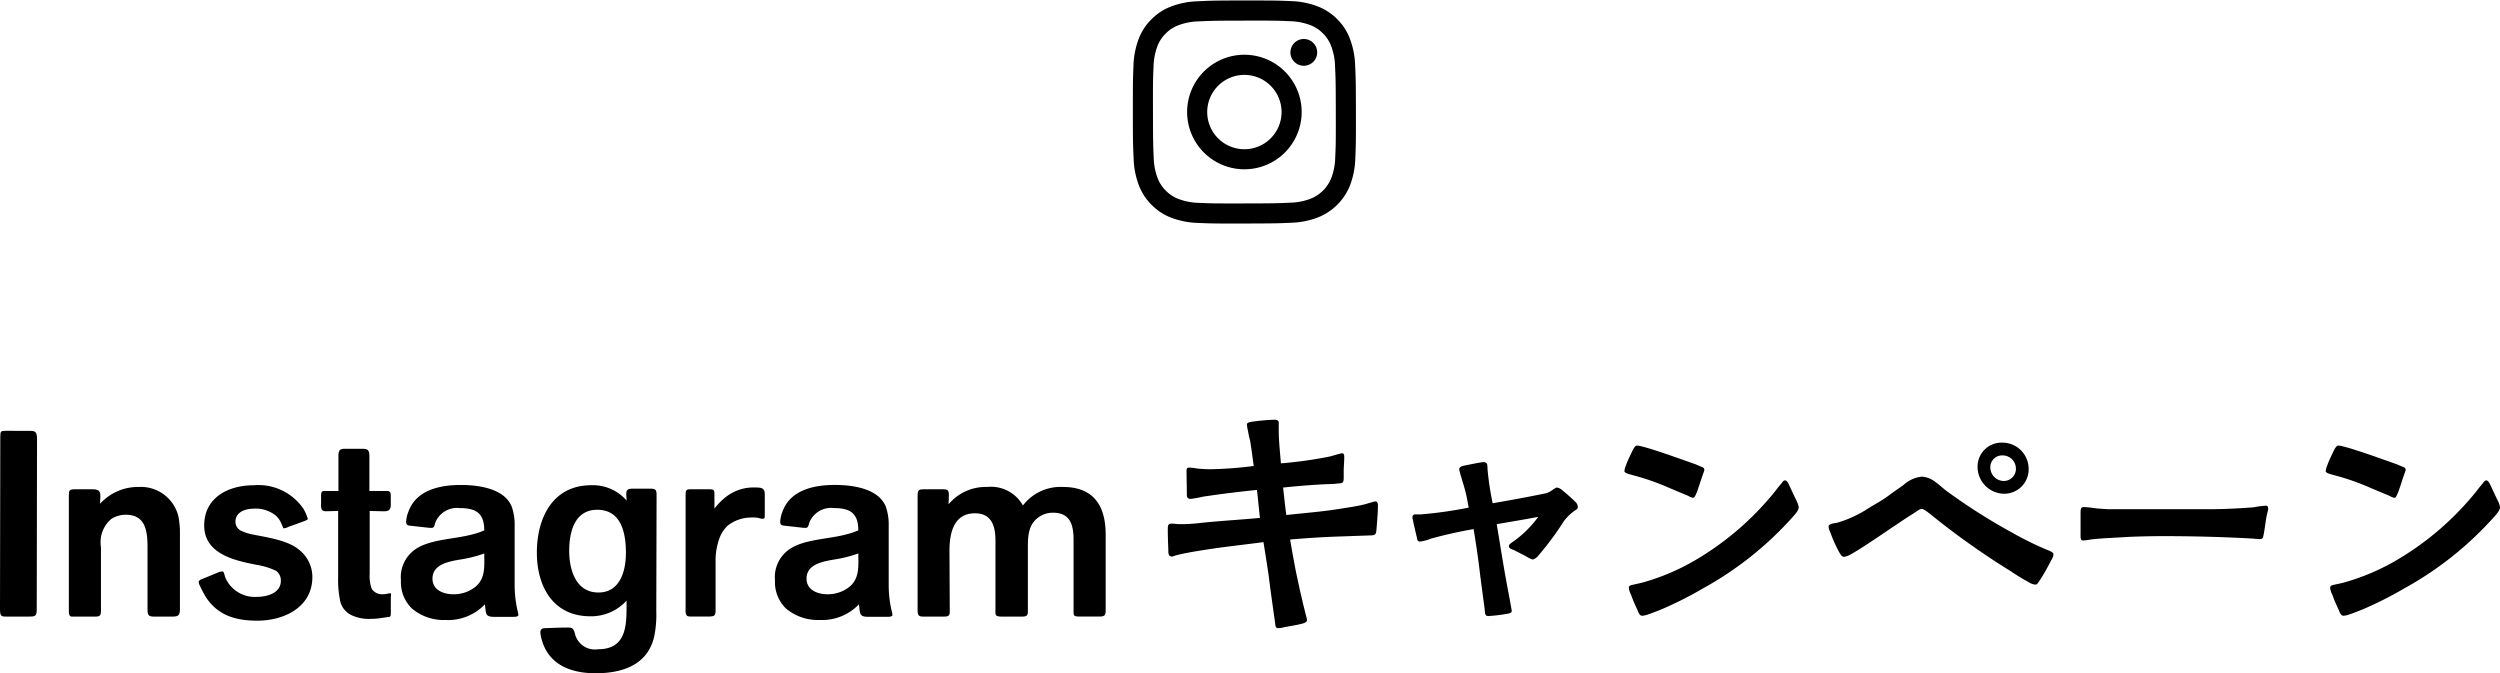 <svg xmlns="http://www.w3.org/2000/svg" xmlns:xlink="http://www.w3.org/1999/xlink" width="229.607" height="61.836" viewBox="0 0 229.607 61.836">
  <defs>
    <clipPath id="clip-path">
      <rect id="長方形_24921" data-name="長方形 24921" width="21" height="21" transform="translate(0 0)" fill="none"/>
    </clipPath>
    <clipPath id="clip-path-2">
      <rect id="長方形_24922" data-name="長方形 24922" width="229.607" height="23.281" fill="none"/>
    </clipPath>
  </defs>
  <g id="グループ_26072" data-name="グループ 26072" transform="translate(-74 -5754.999)">
    <g id="グループ_11481" data-name="グループ 11481" transform="translate(178.173 5755.172)">
      <g id="グループ_11480" data-name="グループ 11480" transform="translate(-0.173 -0.173)" clip-path="url(#clip-path)">
        <path id="パス_11146" data-name="パス 11146" d="M6,.071A7.491,7.491,0,0,0,3.516.552,5.011,5.011,0,0,0,1.7,1.737,5.019,5.019,0,0,0,.526,3.553,7.524,7.524,0,0,0,.055,6.041C.007,7.133,0,7.482,0,10.263s.018,3.13.07,4.223a7.51,7.51,0,0,0,.481,2.485,5.015,5.015,0,0,0,1.185,1.812,5.023,5.023,0,0,0,1.817,1.178,7.517,7.517,0,0,0,2.487.471c1.093.048,1.441.059,4.222.053s3.131-.018,4.224-.069a7.529,7.529,0,0,0,2.485-.481,5.234,5.234,0,0,0,2.99-3,7.5,7.5,0,0,0,.471-2.486c.048-1.093.059-1.442.054-4.224s-.018-3.13-.07-4.222a7.512,7.512,0,0,0-.481-2.486A5.025,5.025,0,0,0,18.751,1.7,5.013,5.013,0,0,0,16.934.527,7.494,7.494,0,0,0,14.447.056C13.354.007,13.006,0,10.224,0S7.094.019,6,.071m.119,18.517a5.68,5.68,0,0,1-1.9-.348,3.192,3.192,0,0,1-1.18-.764A3.183,3.183,0,0,1,2.27,16.3a5.673,5.673,0,0,1-.356-1.9c-.051-1.08-.062-1.4-.067-4.139s0-3.058.052-4.139a5.671,5.671,0,0,1,.348-1.9,3.178,3.178,0,0,1,.764-1.18,3.173,3.173,0,0,1,1.177-.768,5.668,5.668,0,0,1,1.9-.356c1.08-.051,1.4-.062,4.138-.067s3.059,0,4.14.052a5.658,5.658,0,0,1,1.9.348,3.17,3.17,0,0,1,1.18.764,3.172,3.172,0,0,1,.769,1.177,5.654,5.654,0,0,1,.356,1.9c.051,1.08.063,1.4.068,4.139s0,3.059-.052,4.139a5.679,5.679,0,0,1-.348,1.9A3.393,3.393,0,0,1,16.3,18.217a5.673,5.673,0,0,1-1.9.356c-1.08.051-1.4.062-4.139.067s-3.058,0-4.139-.052M14.471,4.768A1.229,1.229,0,1,0,15.7,3.537a1.229,1.229,0,0,0-1.227,1.231M4.984,10.254a5.26,5.26,0,1,0,5.249-5.27,5.259,5.259,0,0,0-5.249,5.27m1.845,0a3.414,3.414,0,1,1,3.421,3.408A3.415,3.415,0,0,1,6.829,10.25" transform="translate(0.045 0.044)"/>
      </g>
    </g>
    <g id="グループ_11483" data-name="グループ 11483" transform="translate(74 5793.554)">
      <g id="グループ_11482" data-name="グループ 11482" transform="translate(0 0)" clip-path="url(#clip-path-2)">
        <path id="パス_11147" data-name="パス 11147" d="M0,19.956.027,4.2c0-.585.053-.585.531-.585H2.737c.4,0,.664.027.664.691L3.374,19.983c0,.638-.106.691-.717.691H.558c-.452,0-.558-.027-.558-.718" transform="translate(0 -2.601)"/>
        <path id="パス_11148" data-name="パス 11148" d="M22.542,33.205V22.816c0-.532.053-.611.611-.611h1.594c.585,0,.691.239.691.611,0,.213-.027.452-.027.718a4.688,4.688,0,0,1,3.534-1.541,3.545,3.545,0,0,1,3.667,2.737,8.094,8.094,0,0,1,.133,1.594v6.829c0,.558-.08.744-.664.744H30.354c-.505,0-.585-.159-.585-.664v-5.66c0-1.435-.133-3.029-1.993-3.029a2.45,2.45,0,0,0-1.355.4,2.809,2.809,0,0,0-.93,2.578v5.792c0,.585-.133.585-.717.585h-1.94c-.292,0-.292-.292-.292-.691" transform="translate(-16.219 -15.823)"/>
        <path id="パス_11149" data-name="パス 11149" d="M65.657,31.573A8.674,8.674,0,0,1,65.2,30.7a.88.88,0,0,1-.133-.425c0-.106.292-.239.372-.266.053,0,.9-.372,1.382-.558a.884.884,0,0,1,.452-.106c.106,0,.186.4.213.478a2.7,2.7,0,0,0,.558.9,2.943,2.943,0,0,0,2.312.957c.957,0,2.258-.319,2.258-1.488a1.1,1.1,0,0,0-.425-.9,6.516,6.516,0,0,0-1.807-.558c-2.046-.4-4.809-1.01-4.809-3.614,0-2.577,2.232-3.693,4.544-3.693a5,5,0,0,1,4.6,2.206,4.8,4.8,0,0,1,.372.877c0,.106-.346.213-.4.239l-1.382.5a1.087,1.087,0,0,1-.452.133c-.027-.027-.133-.319-.239-.532a1.823,1.823,0,0,0-.771-.85,2.9,2.9,0,0,0-1.7-.425c-.771,0-1.7.292-1.7,1.2a.913.913,0,0,0,.5.824,4.529,4.529,0,0,0,1.063.345c1.3.266,3.268.532,4.278,1.408a3.173,3.173,0,0,1,1.222,2.5c0,2.763-2.578,4.012-5.048,4.012-2.1,0-3.72-.531-4.809-2.285" transform="translate(-46.819 -15.414)"/>
        <path id="パス_11150" data-name="パス 11150" d="M108.034,24.82a2.008,2.008,0,0,1-.8-.611,1.9,1.9,0,0,1-.372-.9,8.991,8.991,0,0,1-.159-1.993V15.2l-1.116.027c-.372,0-.452-.16-.452-.558v-.85c0-.531.159-.452.638-.452h.957V10.127c0-.478.133-.638.558-.638h1.568c.558,0,.717.08.717.717v3.162H110.9c.4,0,.638-.08.638.452v.8c0,.372-.106.611-.611.611L109.6,15.2v5.739a3.462,3.462,0,0,0,.186,1.408,1.128,1.128,0,0,0,1.063.5c.292,0,.4-.08.585-.08.106,0,.133,0,.133.08,0,.053-.027.186-.027.4v.983c0,.478.027.611-.106.691l-.744.106a5.281,5.281,0,0,1-.93.08,3.707,3.707,0,0,1-1.727-.292" transform="translate(-75.647 -6.827)"/>
        <path id="パス_11151" data-name="パス 11151" d="M132.343,32.728A3.353,3.353,0,0,1,131.28,30.1a3.107,3.107,0,0,1,1.594-3.029c1.381-.771,3.427-.771,5.048-1.222a6.466,6.466,0,0,0,1.01-.345c0-1.568-.744-2.046-2.232-2.046a2.143,2.143,0,0,0-2.285,1.382c-.106.452-.16.452-.558.425l-1.674-.186c-.266-.027-.425-.053-.425-.372a2.788,2.788,0,0,1,.213-.93c.718-1.993,2.9-2.445,4.809-2.445,1.568,0,3.986.292,4.677,1.993a5.083,5.083,0,0,1,.266,1.78v5.42a10.446,10.446,0,0,0,.239,2.232,4.3,4.3,0,0,1,.106.5c0,.186-.319.186-.452.186h-1.807c-.5,0-.664-.133-.717-.4-.053-.186-.053-.452-.106-.744a4.672,4.672,0,0,1-3.614,1.435,4.529,4.529,0,0,1-3.029-1.01m5.846-2.1c.877-.771.744-1.94.744-3a12.1,12.1,0,0,1-2.391.585c-.983.186-2.365.452-2.365,1.727,0,1.063,1.036,1.435,1.913,1.435a3.173,3.173,0,0,0,2.1-.744" transform="translate(-94.456 -15.346)"/>
        <path id="パス_11152" data-name="パス 11152" d="M176.3,35.8a3.258,3.258,0,0,1-.186-.85c0-.372.239-.4.531-.4.665-.027,1.329-.053,1.993-.053.452,0,.5.106.638.5A1.879,1.879,0,0,0,181.4,36.49c2.763,0,2.63-2.418,2.63-4.464a4.4,4.4,0,0,1-3.321,1.435c-3.428,0-4.916-2.737-4.916-5.846,0-3.162,1.435-6.191,5-6.191a4.088,4.088,0,0,1,3.241,1.408c0-.611-.212-1.089.5-1.089h1.754c.452,0,.5.186.5.611l-.027,10.6a10.286,10.286,0,0,1-.159,2.206c-.532,2.737-2.9,3.534-5.42,3.534-2.126,0-4.172-.691-4.889-2.9m7.679-8.157c0-1.78-.4-3.959-2.631-3.959-2.1,0-2.577,2.072-2.577,3.773s.585,3.826,2.684,3.826c1.993,0,2.524-1.993,2.524-3.64" transform="translate(-126.486 -15.415)"/>
        <path id="パス_11153" data-name="パス 11153" d="M224.484,33.394V22.9c0-.532.08-.558.5-.558h1.647c.452,0,.5.053.5.478v1.3a5.7,5.7,0,0,1,1.222-1.2,4.118,4.118,0,0,1,2.524-.744c.585,0,.877.053.877.611v1.78c0,.425,0,.452-.159.478-.239.027-.319-.08-.638-.106a4.654,4.654,0,0,0-.611,0,3.481,3.481,0,0,0-1.966.718,2.9,2.9,0,0,0-.771,1.142,5.858,5.858,0,0,0-.372,2.179v4.411c0,.5-.027.638-.638.638h-1.594c-.346,0-.532,0-.532-.638" transform="translate(-161.516 -15.959)"/>
        <path id="パス_11154" data-name="パス 11154" d="M254.815,32.728a3.353,3.353,0,0,1-1.063-2.631,3.107,3.107,0,0,1,1.594-3.029c1.381-.771,3.427-.771,5.048-1.222a6.466,6.466,0,0,0,1.01-.345c0-1.568-.744-2.046-2.232-2.046a2.143,2.143,0,0,0-2.285,1.382c-.106.452-.16.452-.558.425l-1.674-.186c-.266-.027-.425-.053-.425-.372a2.789,2.789,0,0,1,.213-.93c.718-1.993,2.9-2.445,4.809-2.445,1.568,0,3.986.292,4.677,1.993a5.083,5.083,0,0,1,.266,1.78v5.42a10.445,10.445,0,0,0,.239,2.232,4.307,4.307,0,0,1,.106.5c0,.186-.319.186-.452.186h-1.807c-.5,0-.664-.133-.717-.4-.053-.186-.053-.452-.106-.744a4.672,4.672,0,0,1-3.614,1.435,4.529,4.529,0,0,1-3.029-1.01m5.846-2.1c.877-.771.744-1.94.744-3a12.1,12.1,0,0,1-2.391.585c-.983.186-2.365.452-2.365,1.727,0,1.063,1.036,1.435,1.913,1.435a3.173,3.173,0,0,0,2.1-.744" transform="translate(-182.574 -15.346)"/>
        <path id="パス_11155" data-name="パス 11155" d="M300.448,33.258V22.816c0-.558.106-.611.638-.611h1.594c.478,0,.638.026.638.531l-.026.85a4.434,4.434,0,0,1,3.534-1.594,3.362,3.362,0,0,1,3.295,1.7,4.343,4.343,0,0,1,3.667-1.7c2.79,0,3.932,1.674,3.932,4.384v6.961c0,.532-.186.558-.691.558h-1.7c-.611,0-.558-.133-.558-.638V26.881c0-1.355-.266-2.524-1.887-2.524a2.22,2.22,0,0,0-1.3.4c-1.01.691-1.01,1.833-1.01,2.923v5.793c0,.372-.186.425-.558.425h-1.807c-.691,0-.611-.159-.611-.717V26.934c0-1.3-.319-2.524-1.886-2.524-1.966,0-2.338,1.86-2.338,3.428l.027,5.66c0,.4-.266.4-.665.4H300.98c-.479,0-.532-.159-.532-.638" transform="translate(-216.172 -15.823)"/>
        <path id="パス_11156" data-name="パス 11156" d="M392.2,18.5c-.2-1.4-.4-2.821-.574-4.219-.15-1.024-.3-1.972-.474-3.046-1.673.225-3.346.4-4.993.649-.649.1-1.3.2-1.947.325-.25.05-.674.125-1.024.225-.175.025-.325.125-.424.125-.374,0-.349-.35-.349-.624-.025-.6-.05-1.2-.05-1.8,0-.4,0-.6.35-.6.25,0,.5.05.724.05a14.6,14.6,0,0,0,1.823-.1c1.847-.2,3.72-.3,5.567-.475-.1-.874-.175-1.723-.275-2.571-1.673.175-3.32.374-4.968.624a8.837,8.837,0,0,1-1.123.2c-.349,0-.349-.225-.349-.474,0-.649-.025-1.423-.025-2.047,0-.224,0-.35.25-.35.3,0,.6.075.874.1.35.025.7.05,1.048.05a35.91,35.91,0,0,0,3.995-.3c-.125-.924-.2-1.523-.325-2.3a7.971,7.971,0,0,1-.2-.924,3.341,3.341,0,0,1-.1-.6c0-.175.35-.225.524-.25a19.076,19.076,0,0,1,2-.175c.275,0,.424.1.4.3V1c0,.9.125,2.072.2,3a38.54,38.54,0,0,0,4.469-.624c.225-.05,1-.3,1.148-.3.2,0,.2.225.2.375,0,.424-.05.849-.05,1.273v.6c0,.325-.05.474-.25.5-.325.025-.624.075-.924.075-1.473.05-2.946.175-4.394.325.1.824.175,1.673.3,2.521,1.6-.175,3.221-.3,4.793-.549.774-.125,1.523-.225,2.272-.4.25-.05.974-.3,1.124-.3.175,0,.224.225.224.35,0,.624-.075,1.473-.125,2.1-.05.5,0,.674-.624.674l-2.846.1c-1.5.05-3,.15-4.469.275.15.924.325,1.872.5,2.8.2.949.4,1.9.624,2.821.025.175.2.8.3,1.248a4.181,4.181,0,0,1,.125.524c0,.225-.324.3-.5.35-.574.15-1.5.275-1.748.35a2.184,2.184,0,0,1-.4.05c-.3,0-.25-.325-.3-.624" transform="translate(-275.112 0)"/>
        <path id="パス_11157" data-name="パス 11157" d="M469.108,27.441c-.175-1.348-.349-2.571-.5-3.845-.15-1.2-.325-2.372-.524-3.57-1.273.225-2.646.524-3.895.874a4.07,4.07,0,0,1-1.048.275c-.225,0-.25-.25-.275-.424-.1-.35-.175-.774-.275-1.148-.05-.3-.125-.549-.125-.649a.243.243,0,0,1,.25-.275h.524a38.585,38.585,0,0,0,4.394-.624c-.1-.5-.175-1-.3-1.473-.075-.35-.574-1.872-.574-2.047,0-.2.225-.275.4-.325.649-.125,1.573-.325,1.8-.325a.419.419,0,0,1,.3.075c.1.075.1.424.1.549a27.353,27.353,0,0,0,.474,3.146c1.623-.275,3.221-.574,4.818-.9a1.491,1.491,0,0,0,.574-.25,2.693,2.693,0,0,1,.5-.3,1.051,1.051,0,0,1,.525.275A14.754,14.754,0,0,1,477.4,17.5a.643.643,0,0,1,.249.55c0,.15-.224.224-.5.449a4.615,4.615,0,0,0-.774.8A27.89,27.89,0,0,1,474,22.5a.916.916,0,0,1-.5.325,2.523,2.523,0,0,1-.6-.3l-1.073-.549c-.275-.125-.5-.15-.5-.4-.025-.15.4-.4.5-.474a10.186,10.186,0,0,0,2.2-2.2c-1.273.25-2.546.449-3.82.674.35,2.1.674,4.194,1.073,6.266.075.4.275,1.448.3,1.648.05.225-.175.275-.45.325a15.828,15.828,0,0,1-1.673.2c-.35,0-.325-.25-.35-.574" transform="translate(-332.744 -9.99)"/>
        <path id="パス_11158" data-name="パス 11158" d="M537.753,13.074c-.6-.25-1.448-.6-2.072-.874a22.583,22.583,0,0,0-3.1-1.049c-.125-.05-.7-.15-.7-.35a1.815,1.815,0,0,1,.15-.549c.175-.5.474-1.073.6-1.348.075-.15.225-.425.374-.449a1.7,1.7,0,0,1,.474.075c1.248.3,4.069,1.348,4.893,1.623l.649.275a.263.263,0,0,1,.2.275c0,.05-.1.3-.2.6-.175.5-.374,1.173-.524,1.523-.1.2-.15.424-.325.424a1.529,1.529,0,0,1-.425-.175M533.06,23.51c-.175-.374-.4-.874-.574-1.373a1.691,1.691,0,0,1-.2-.649c.025-.15.125-.2.35-.25l.8-.175a20.512,20.512,0,0,0,5.268-2.272,26.82,26.82,0,0,0,7.04-6.167c.075-.1.3-.4.5-.624.15-.175.225-.35.4-.35.2.025.325.35.4.5.2.424.424.924.674,1.423a2.4,2.4,0,0,1,.175.524c0,.3-.3.624-.475.824a31.134,31.134,0,0,1-8.264,6.616,34.671,34.671,0,0,1-3.845,1.947c-.25.1-.8.325-1.248.474a2.039,2.039,0,0,1-.549.125c-.25,0-.374-.374-.449-.574" transform="translate(-382.691 -6.084)"/>
        <path id="パス_11159" data-name="パス 11159" d="M617.176,20.334a19,19,0,0,1-1.723-1.049,70.659,70.659,0,0,1-7.265-5.143c-.149-.125-.7-.574-.9-.574s-.4.175-.824.449c-1.448.9-4.344,2.971-5.667,3.7a1.932,1.932,0,0,1-.624.25c-.25,0-.349-.225-.474-.424a12.806,12.806,0,0,1-.824-1.848,1.21,1.21,0,0,1-.149-.524c0-.225.524-.3.749-.325a10.7,10.7,0,0,0,2.921-1.348c.6-.374,1.224-.7,1.8-1.123.45-.35.949-.674,1.4-1a2.959,2.959,0,0,1,1.673-.774,2.145,2.145,0,0,1,1.1.374c.424.275.8.649,1.2.949a54.776,54.776,0,0,0,5.967,3.795,30.1,30.1,0,0,0,3.245,1.6c.25.1.6.225.6.425a1.264,1.264,0,0,1-.2.524c-.3.574-.674,1.273-1.024,1.8-.2.275-.25.449-.449.449a1.29,1.29,0,0,1-.524-.175M612.407,9.7a2.2,2.2,0,0,1,2.247-2.222A2.414,2.414,0,0,1,617.1,9.9a2.243,2.243,0,0,1-2.247,2.272A2.472,2.472,0,0,1,612.407,9.7m3.52.175a1.215,1.215,0,0,0-1.248-1.223,1.077,1.077,0,0,0-1.1,1.1A1.252,1.252,0,0,0,614.829,11a1.113,1.113,0,0,0,1.1-1.123" transform="translate(-430.782 -5.38)"/>
        <path id="パス_11160" data-name="パス 11160" d="M681.229,30.722V28.875c0-.374,0-.624.3-.624a10.688,10.688,0,0,1,1.148.125c.424.025.849.075,1.3.075h8.963c1.4,0,2.821-.075,4.169-.175a8.716,8.716,0,0,1,1.124-.15c.2,0,.225.125.225.3,0,.1-.125.5-.2.974-.075.5-.125.924-.225,1.423-.05.3-.1.374-.374.374a5.281,5.281,0,0,1-.6-.05c-2.721-.15-5.468-.225-8.214-.225-1.1,0-2.222.025-3.32.075-1.1.075-2.147.1-3.3.225a6.793,6.793,0,0,1-.749.1c-.25,0-.25-.2-.25-.6" transform="translate(-490.143 -20.237)"/>
        <path id="パス_11161" data-name="パス 11161" d="M767.373,13.074c-.6-.25-1.448-.6-2.072-.874a22.6,22.6,0,0,0-3.1-1.049c-.125-.05-.7-.15-.7-.35a1.817,1.817,0,0,1,.15-.549c.175-.5.474-1.073.6-1.348.075-.15.225-.425.375-.449a1.7,1.7,0,0,1,.474.075c1.248.3,4.07,1.348,4.893,1.623l.649.275a.263.263,0,0,1,.2.275c0,.05-.1.3-.2.6-.175.5-.374,1.173-.524,1.523-.1.2-.149.424-.324.424a1.53,1.53,0,0,1-.425-.175M762.68,23.51c-.175-.374-.4-.874-.574-1.373a1.692,1.692,0,0,1-.2-.649c.025-.15.125-.2.349-.25l.8-.175a20.513,20.513,0,0,0,5.268-2.272,26.817,26.817,0,0,0,7.04-6.167c.075-.1.3-.4.5-.624.15-.175.225-.35.4-.35.2.025.324.35.4.5.2.424.424.924.674,1.423a2.387,2.387,0,0,1,.175.524c0,.3-.3.624-.474.824a31.135,31.135,0,0,1-8.264,6.616,34.683,34.683,0,0,1-3.845,1.947c-.25.1-.8.325-1.248.474a2.04,2.04,0,0,1-.549.125c-.25,0-.374-.374-.449-.574" transform="translate(-547.902 -6.084)"/>
      </g>
    </g>
  </g>
</svg>
